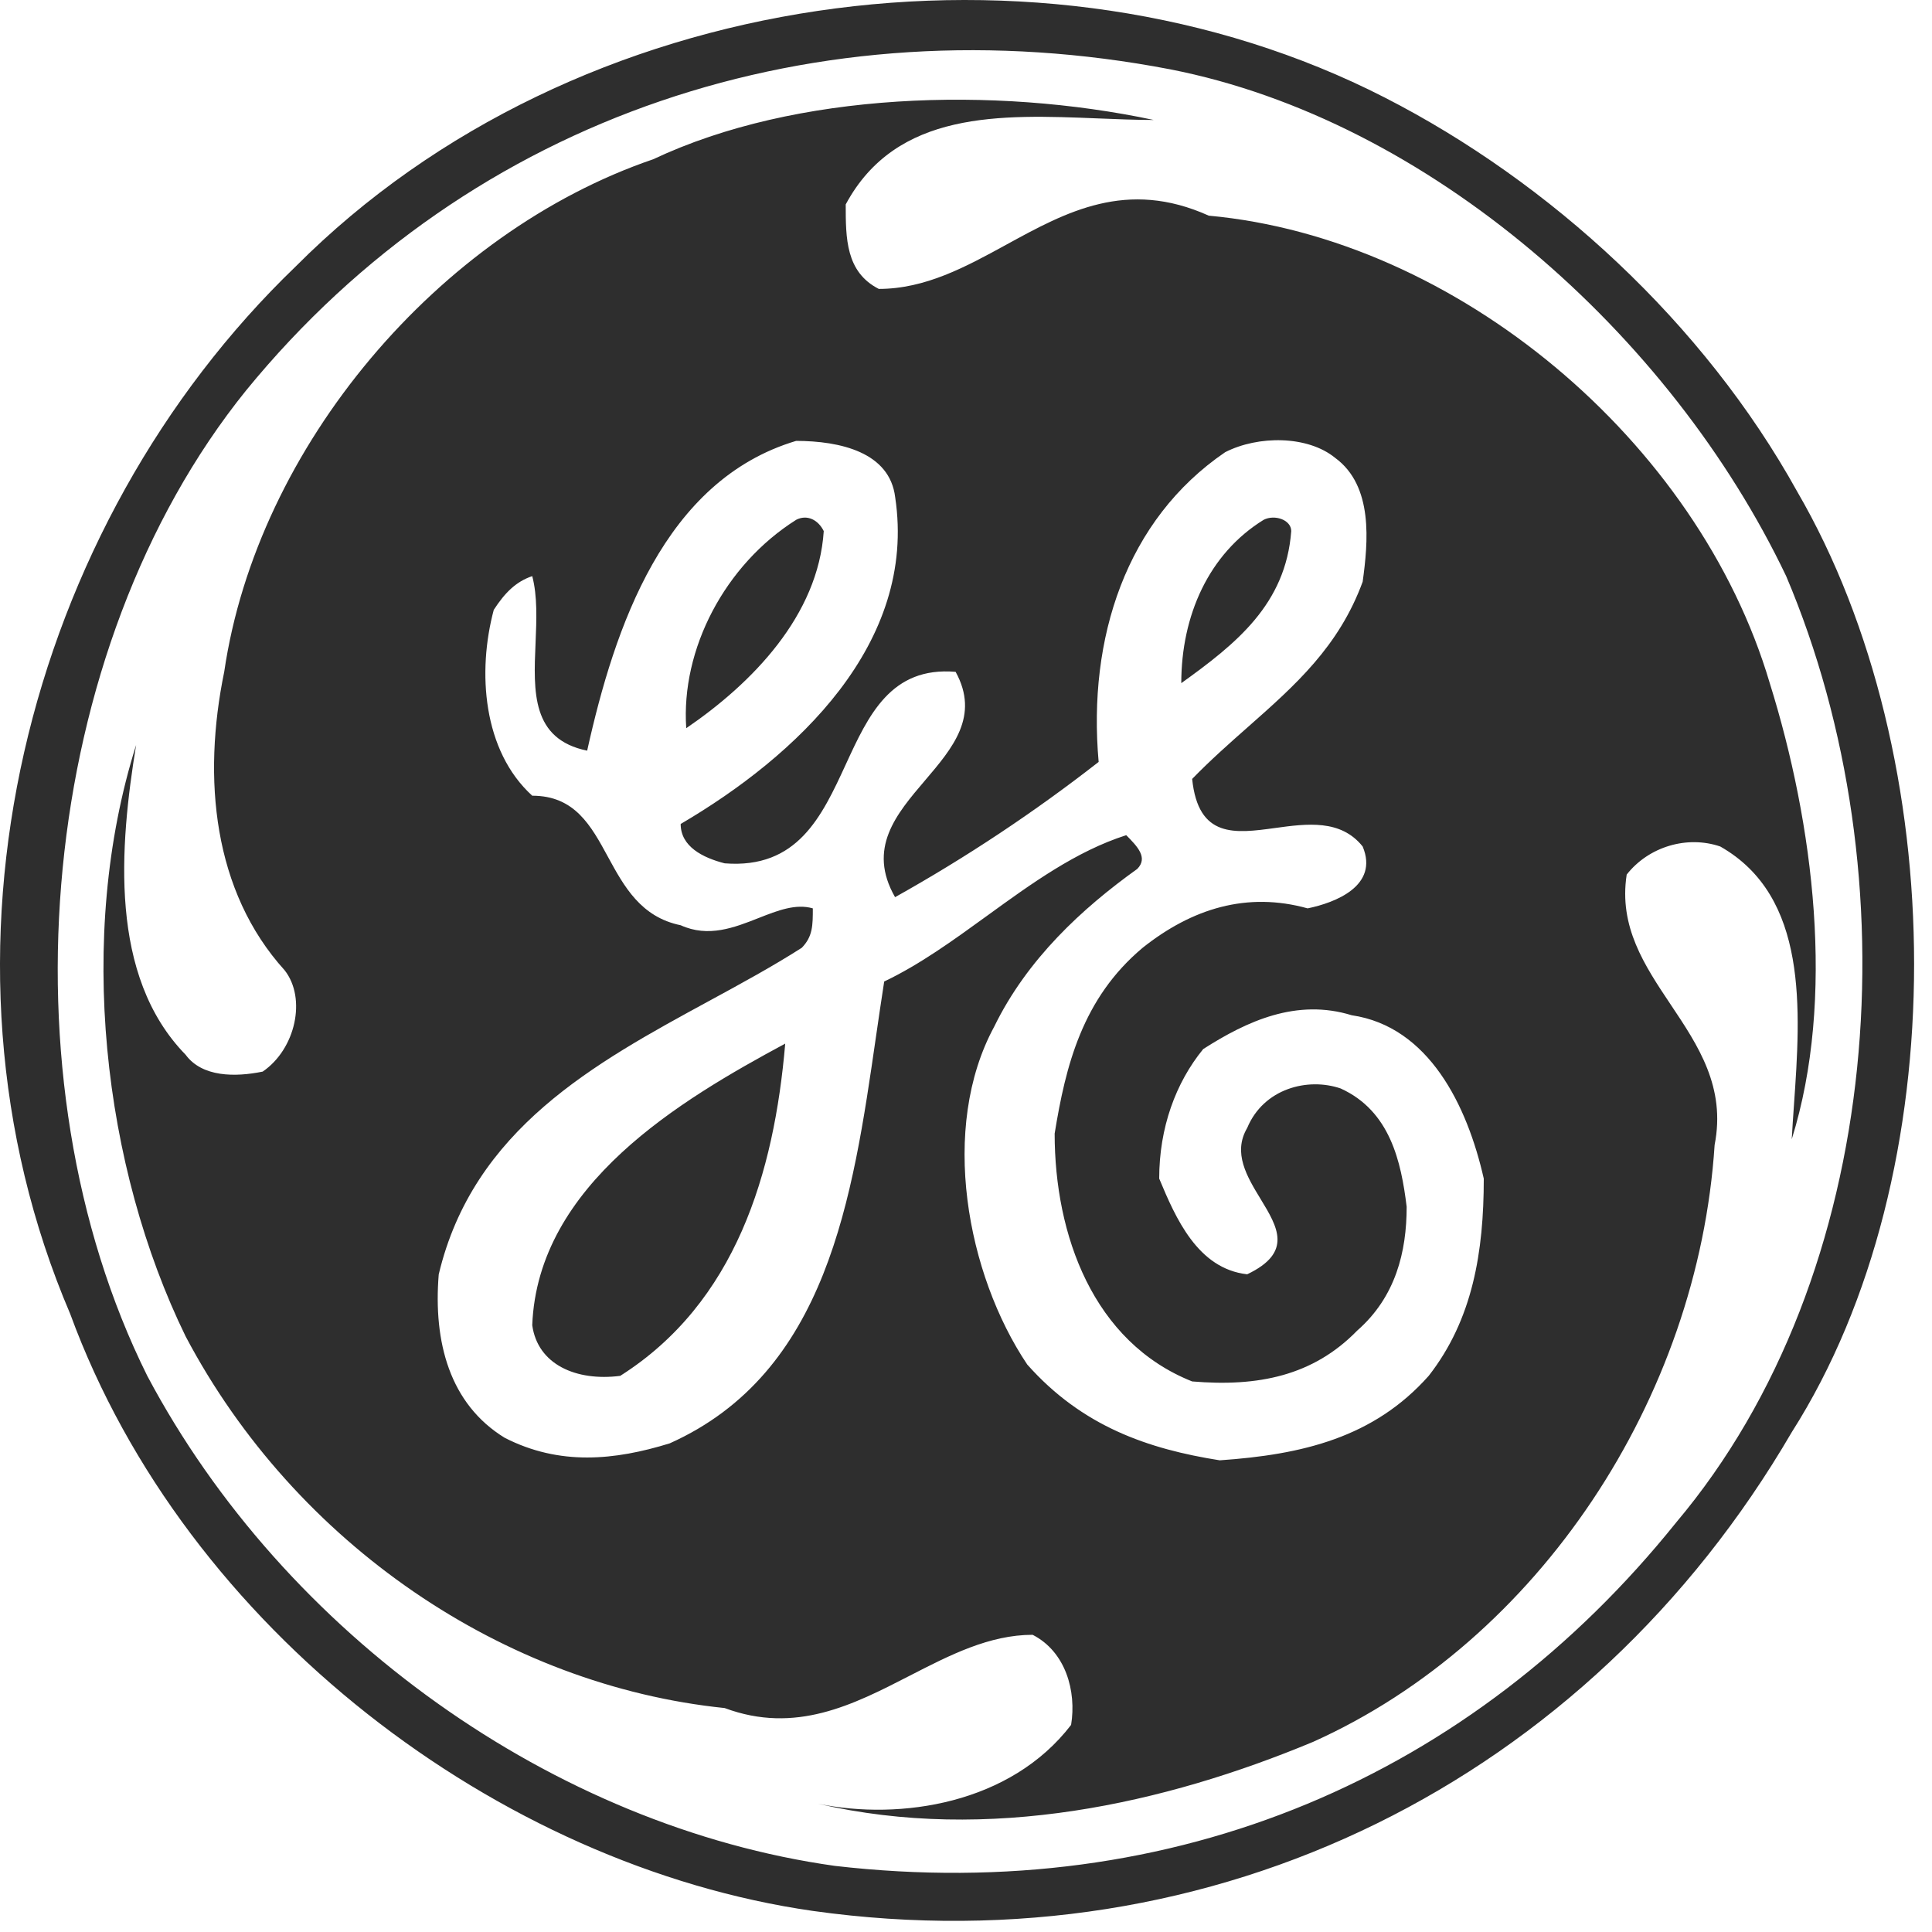 <svg width="35" height="35" viewBox="0 0 35 35" fill="none" xmlns="http://www.w3.org/2000/svg">
<path fill-rule="evenodd" clip-rule="evenodd" d="M32.459 25.946C35.448 21.253 35.348 13.703 32.559 8.907C30.864 5.847 28.075 3.296 25.086 1.767C18.907 -1.397 10.438 -0.273 5.357 4.827C0.476 9.52 -1.518 17.274 1.272 23.803C3.366 29.517 9.045 33.802 14.724 34.618C21.997 35.639 28.773 32.272 32.459 25.946ZM32.359 10.439C34.652 15.845 34.153 23.088 30.367 27.579C26.681 32.17 21.3 34.517 15.123 33.802C10.042 33.088 5.159 29.619 2.668 24.925C-0.023 19.517 0.674 11.763 4.46 7.071C8.545 2.072 14.822 0.031 21.2 1.256C25.883 2.173 30.267 6.05 32.359 10.439ZM19.887 2.145C20.233 2.159 20.574 2.173 20.901 2.173C18.012 1.56 14.424 1.663 11.834 2.885C7.948 4.212 4.66 8.088 4.062 12.17C3.663 14.107 3.862 16.149 5.157 17.578C5.556 18.087 5.356 19.005 4.759 19.413C4.26 19.515 3.662 19.515 3.363 19.108C1.968 17.679 2.166 15.333 2.466 13.496C1.371 16.965 1.868 21.148 3.363 24.21C5.356 27.983 9.142 30.533 13.128 30.943C14.411 31.421 15.456 30.884 16.481 30.357C17.206 29.984 17.923 29.616 18.707 29.616C19.306 29.922 19.504 30.637 19.404 31.248C18.309 32.677 16.317 32.983 14.821 32.677C17.91 33.391 21.098 32.677 23.789 31.555C27.875 29.719 30.764 25.333 31.062 20.741C31.267 19.695 30.765 18.944 30.267 18.2C29.793 17.491 29.323 16.789 29.469 15.844C29.869 15.335 30.566 15.131 31.164 15.335C32.762 16.243 32.62 18.289 32.499 20.022C32.484 20.233 32.47 20.44 32.459 20.639C33.256 18.088 32.858 14.927 32.061 12.376C30.765 7.989 26.381 4.317 21.898 3.907C20.413 3.238 19.318 3.837 18.233 4.431C17.497 4.834 16.765 5.234 15.92 5.234C15.321 4.928 15.321 4.315 15.321 3.703C16.238 1.998 18.128 2.074 19.887 2.145ZM16.217 9.008C16.617 11.661 14.423 13.701 12.331 14.927C12.331 15.335 12.729 15.538 13.128 15.64C14.448 15.744 14.889 14.788 15.32 13.853C15.734 12.953 16.14 12.072 17.312 12.171C17.752 12.972 17.258 13.551 16.757 14.139C16.236 14.75 15.708 15.369 16.215 16.253C17.503 15.533 18.736 14.714 19.903 13.803C19.703 11.559 20.4 9.416 22.195 8.192C22.792 7.887 23.689 7.887 24.188 8.295C24.884 8.805 24.784 9.824 24.686 10.539C24.255 11.714 23.464 12.414 22.608 13.17L22.608 13.17C22.275 13.464 21.932 13.767 21.597 14.111C21.708 15.191 22.375 15.099 23.1 15C23.676 14.921 24.289 14.838 24.686 15.335C24.984 16.048 24.188 16.354 23.689 16.456C22.594 16.151 21.597 16.456 20.7 17.17C19.605 18.088 19.305 19.312 19.106 20.536C19.106 22.373 19.803 24.312 21.597 25.026C22.792 25.127 23.789 24.924 24.586 24.106C25.284 23.495 25.483 22.677 25.483 21.861C25.383 21.045 25.184 20.127 24.288 19.719C23.691 19.514 22.892 19.719 22.594 20.434C22.328 20.886 22.592 21.318 22.837 21.721C23.145 22.228 23.426 22.689 22.594 23.085C21.697 22.984 21.298 22.066 21 21.351C21 20.432 21.298 19.616 21.797 19.005C22.594 18.495 23.491 18.085 24.487 18.392C25.883 18.597 26.58 20.024 26.88 21.352C26.88 22.679 26.68 23.903 25.883 24.924C24.887 26.045 23.592 26.352 22.097 26.455C20.801 26.25 19.606 25.843 18.609 24.719C17.514 23.087 17.015 20.434 18.012 18.597C18.609 17.373 19.606 16.455 20.603 15.741C20.803 15.536 20.603 15.333 20.403 15.13C19.497 15.419 18.687 16.006 17.882 16.59C17.271 17.033 16.663 17.474 16.018 17.781C15.966 18.111 15.918 18.448 15.868 18.789L15.868 18.789L15.868 18.789L15.868 18.789C15.446 21.707 14.988 24.868 12.132 26.148C11.137 26.455 10.14 26.557 9.143 26.047C8.146 25.435 7.848 24.312 7.948 23.087C8.572 20.457 10.774 19.26 12.848 18.132L12.848 18.132L12.848 18.132C13.43 17.816 14.001 17.505 14.525 17.17C14.725 16.965 14.725 16.762 14.725 16.456C14.416 16.366 14.088 16.495 13.74 16.632C13.302 16.805 12.833 16.989 12.332 16.762C11.608 16.614 11.305 16.057 11.014 15.523C10.706 14.956 10.412 14.415 9.642 14.415C8.745 13.599 8.645 12.17 8.945 11.048C9.143 10.743 9.343 10.538 9.642 10.437C9.738 10.801 9.72 11.229 9.702 11.651C9.664 12.533 9.627 13.392 10.637 13.599C11.136 11.354 12.032 8.701 14.423 7.987C15.222 7.989 16.118 8.192 16.217 9.008ZM14.923 9.621C14.823 11.151 13.628 12.376 12.432 13.192C12.333 11.763 13.13 10.232 14.425 9.416C14.623 9.315 14.823 9.418 14.923 9.621ZM23.392 9.621C23.292 10.947 22.395 11.661 21.4 12.376C21.4 11.152 21.898 10.029 22.894 9.416C23.094 9.315 23.392 9.418 23.392 9.621ZM14.225 18.906C14.025 21.253 13.328 23.599 11.236 24.925C10.439 25.027 9.74 24.72 9.642 24.007C9.742 21.456 12.333 19.925 14.225 18.906Z" fill="#2E2E2E"/>
</svg>
